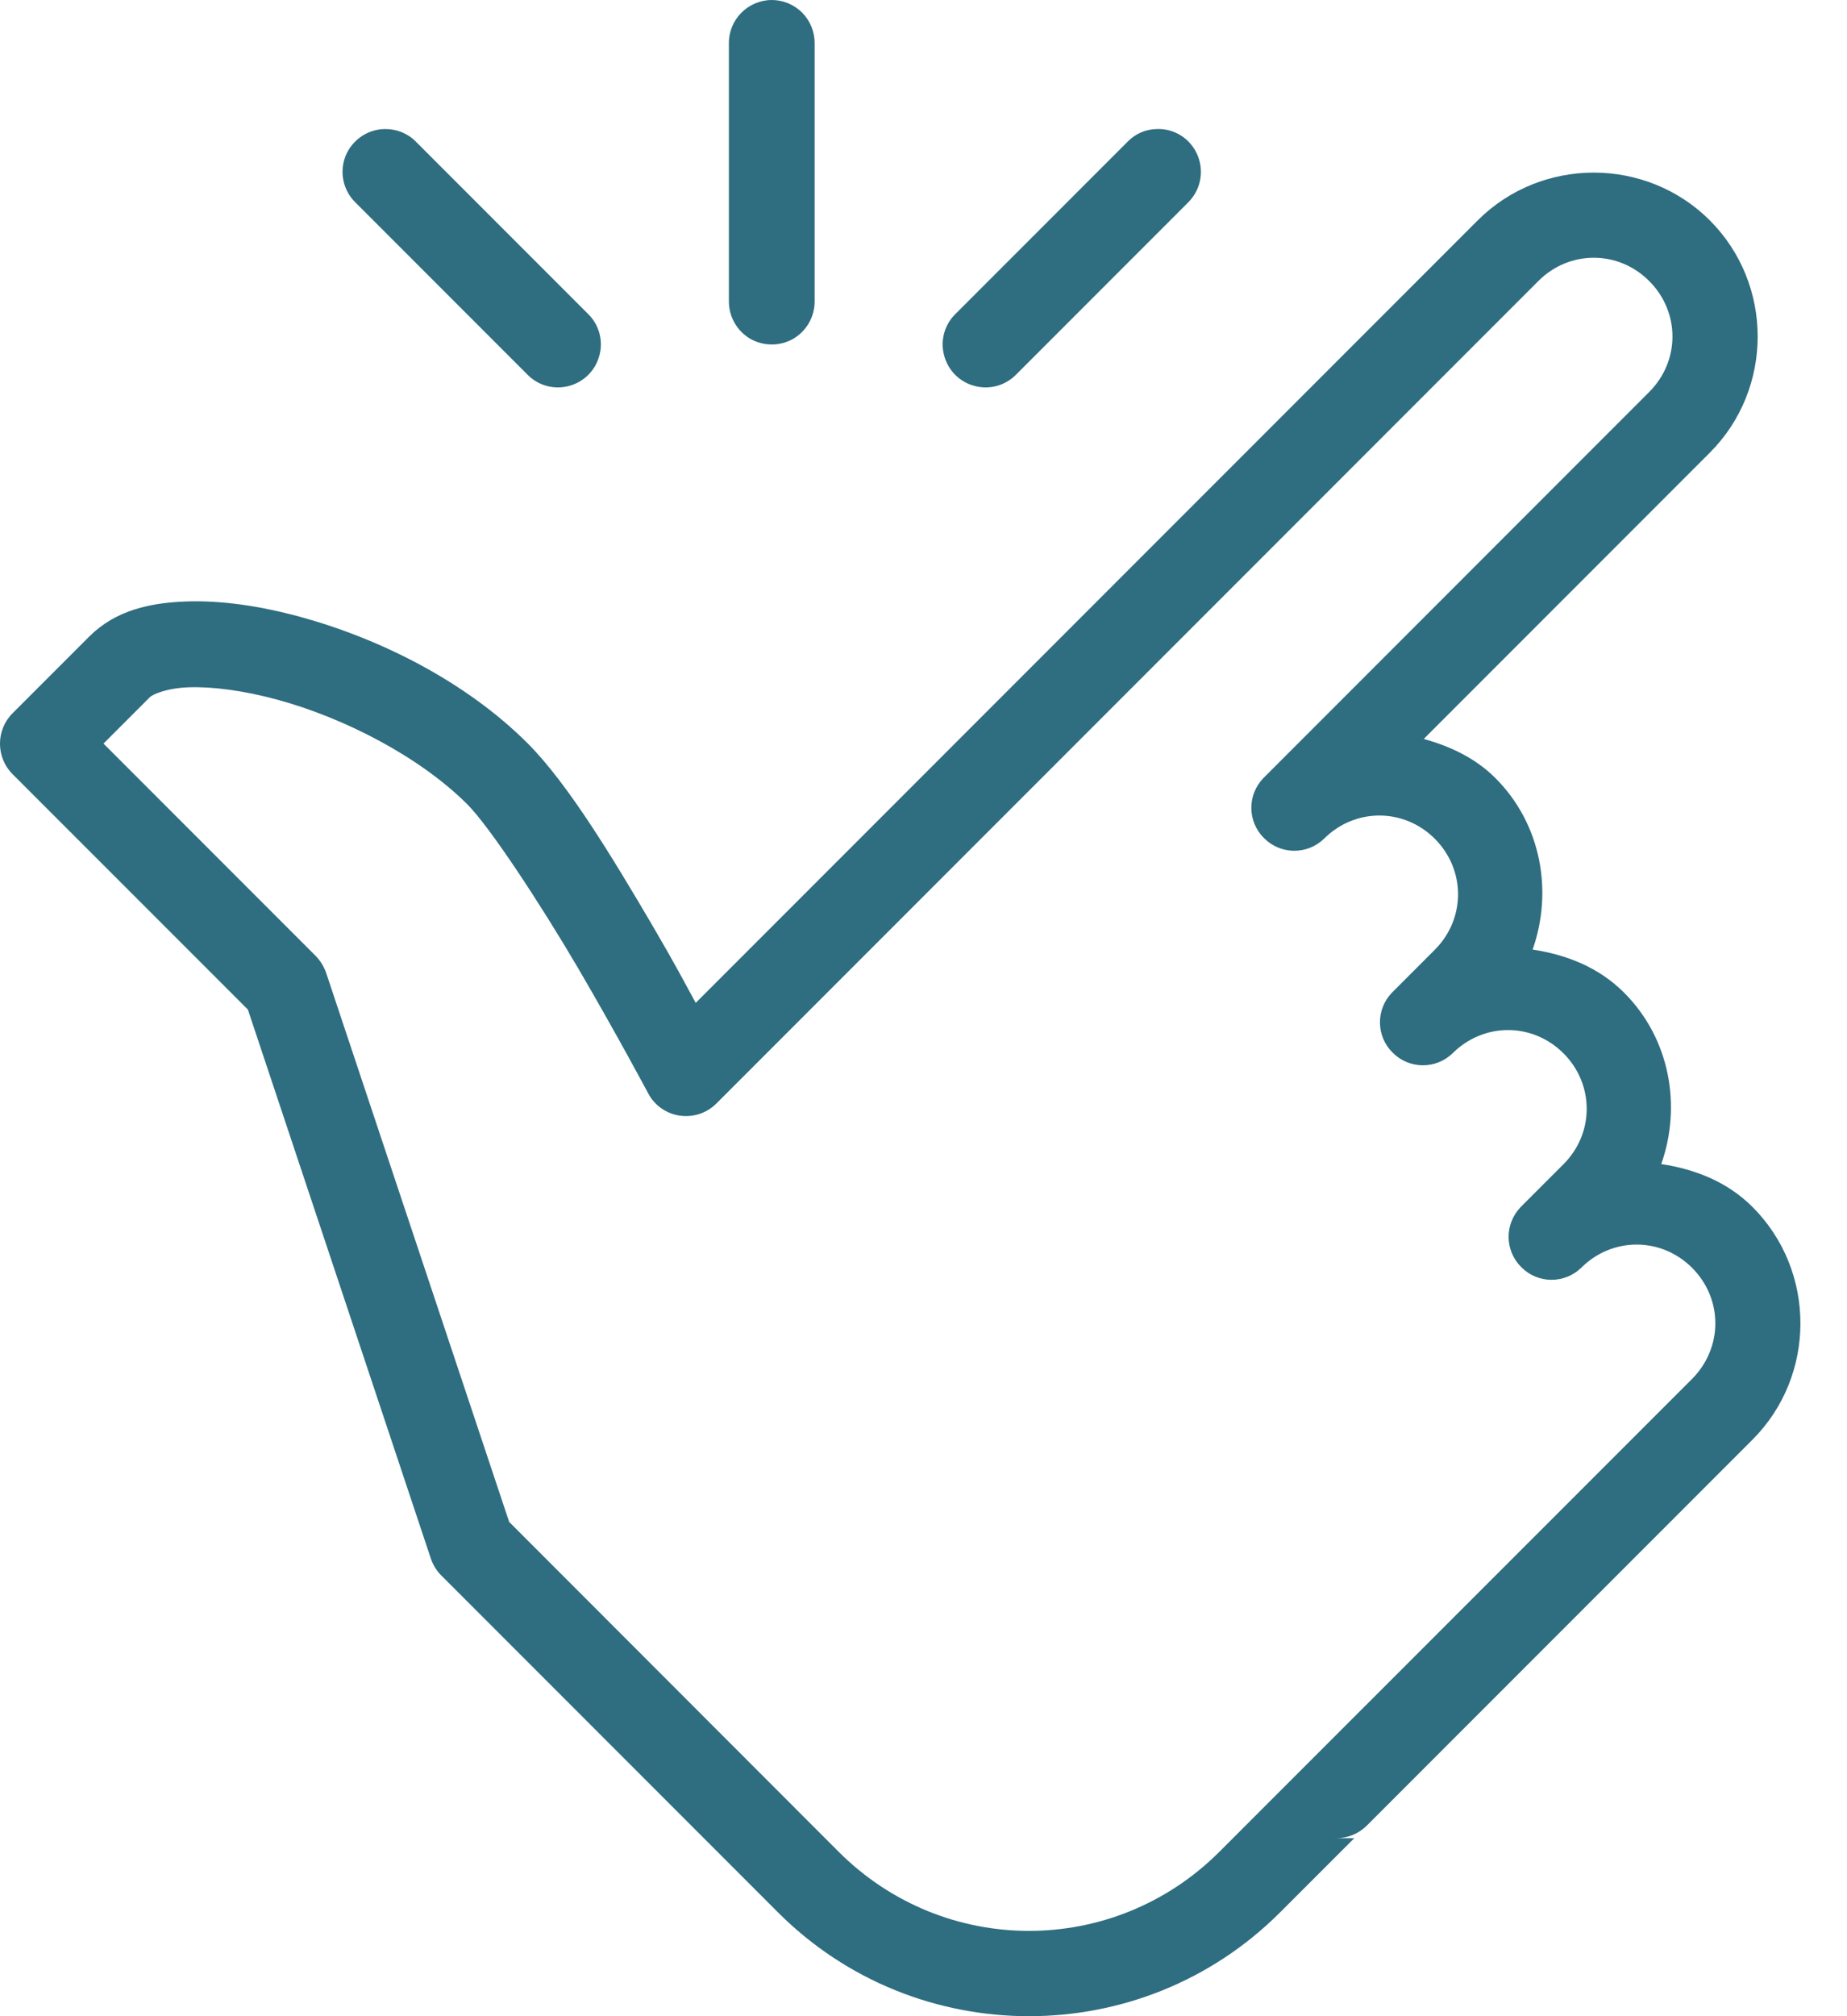 <svg width="33" height="36" viewBox="0 0 33 36" fill="none" xmlns="http://www.w3.org/2000/svg">
<path d="M13.777 8.02455e-05C13.355 0.009 13.017 0.356 13.023 0.778V5.374C13.02 5.65 13.164 5.907 13.403 6.048C13.642 6.185 13.936 6.185 14.175 6.048C14.414 5.907 14.558 5.65 14.555 5.374V0.778C14.558 0.572 14.477 0.371 14.331 0.225C14.184 0.078 13.983 -0.003 13.777 8.02455e-05ZM6.885 2.304C6.574 2.304 6.296 2.493 6.176 2.78C6.06 3.07 6.128 3.399 6.353 3.618L9.417 6.682C9.609 6.883 9.896 6.963 10.162 6.892C10.431 6.823 10.641 6.613 10.71 6.344C10.782 6.078 10.701 5.79 10.5 5.599L7.436 2.535C7.292 2.385 7.095 2.304 6.885 2.304ZM20.668 2.304C20.468 2.307 20.279 2.391 20.142 2.535L17.078 5.599C16.877 5.79 16.796 6.078 16.868 6.344C16.937 6.613 17.146 6.823 17.416 6.892C17.682 6.963 17.969 6.883 18.161 6.682L21.225 3.618C21.452 3.396 21.518 3.061 21.396 2.771C21.273 2.478 20.986 2.292 20.668 2.304ZM28.476 3.082C27.724 3.082 26.97 3.367 26.402 3.935L12.43 17.907C12.2 17.485 12.086 17.26 11.658 16.527C10.946 15.315 10.153 14.002 9.432 13.277C8.325 12.17 6.793 11.404 5.356 11.012C4.641 10.818 3.947 10.716 3.313 10.74C2.678 10.764 2.065 10.898 1.598 11.362L0.224 12.736C-0.075 13.035 -0.075 13.523 0.224 13.822L4.429 18.026L7.699 27.832C7.738 27.946 7.801 28.048 7.885 28.131L13.9 34.146C16.371 36.618 20.399 36.618 22.871 34.146L24.197 32.821H23.879C24.083 32.821 24.277 32.74 24.421 32.596L31.315 25.702C32.452 24.562 32.452 22.694 31.315 21.554C30.858 21.096 30.277 20.875 29.681 20.785C30.047 19.75 29.84 18.547 29.017 17.724C28.559 17.266 27.979 17.045 27.383 16.955C27.748 15.92 27.542 14.717 26.719 13.894C26.354 13.529 25.905 13.325 25.438 13.194L30.549 8.083C31.689 6.942 31.689 5.075 30.549 3.935C29.981 3.367 29.227 3.082 28.476 3.082ZM28.476 4.602C28.832 4.602 29.188 4.74 29.466 5.018C30.02 5.572 30.02 6.446 29.466 6.999L22.572 13.894C22.281 14.196 22.287 14.672 22.584 14.965C22.877 15.261 23.353 15.267 23.655 14.977C24.208 14.423 25.082 14.423 25.636 14.977C26.189 15.531 26.189 16.404 25.636 16.958L24.87 17.724C24.579 18.026 24.585 18.502 24.882 18.795C25.175 19.091 25.651 19.098 25.953 18.807C26.507 18.254 27.38 18.254 27.934 18.807C28.488 19.361 28.488 20.235 27.934 20.788L27.168 21.554C26.878 21.857 26.884 22.332 27.18 22.625C27.473 22.922 27.949 22.928 28.251 22.637C28.805 22.084 29.678 22.084 30.232 22.637C30.786 23.191 30.786 24.065 30.232 24.621L23.338 31.513L21.788 33.063C19.902 34.948 16.868 34.948 14.983 33.063L9.097 27.174L5.826 17.368C5.787 17.257 5.724 17.155 5.641 17.069L1.849 13.277L2.681 12.445C2.717 12.409 2.953 12.287 3.372 12.272C3.791 12.257 4.354 12.329 4.955 12.493C6.155 12.819 7.502 13.514 8.352 14.364C8.753 14.768 9.644 16.12 10.336 17.299C11.027 18.481 11.581 19.522 11.581 19.522C11.694 19.738 11.904 19.884 12.143 19.92C12.383 19.956 12.628 19.875 12.798 19.705L27.485 5.018C27.763 4.74 28.119 4.602 28.476 4.602Z" fill="#2F6D80"/>
</svg>
